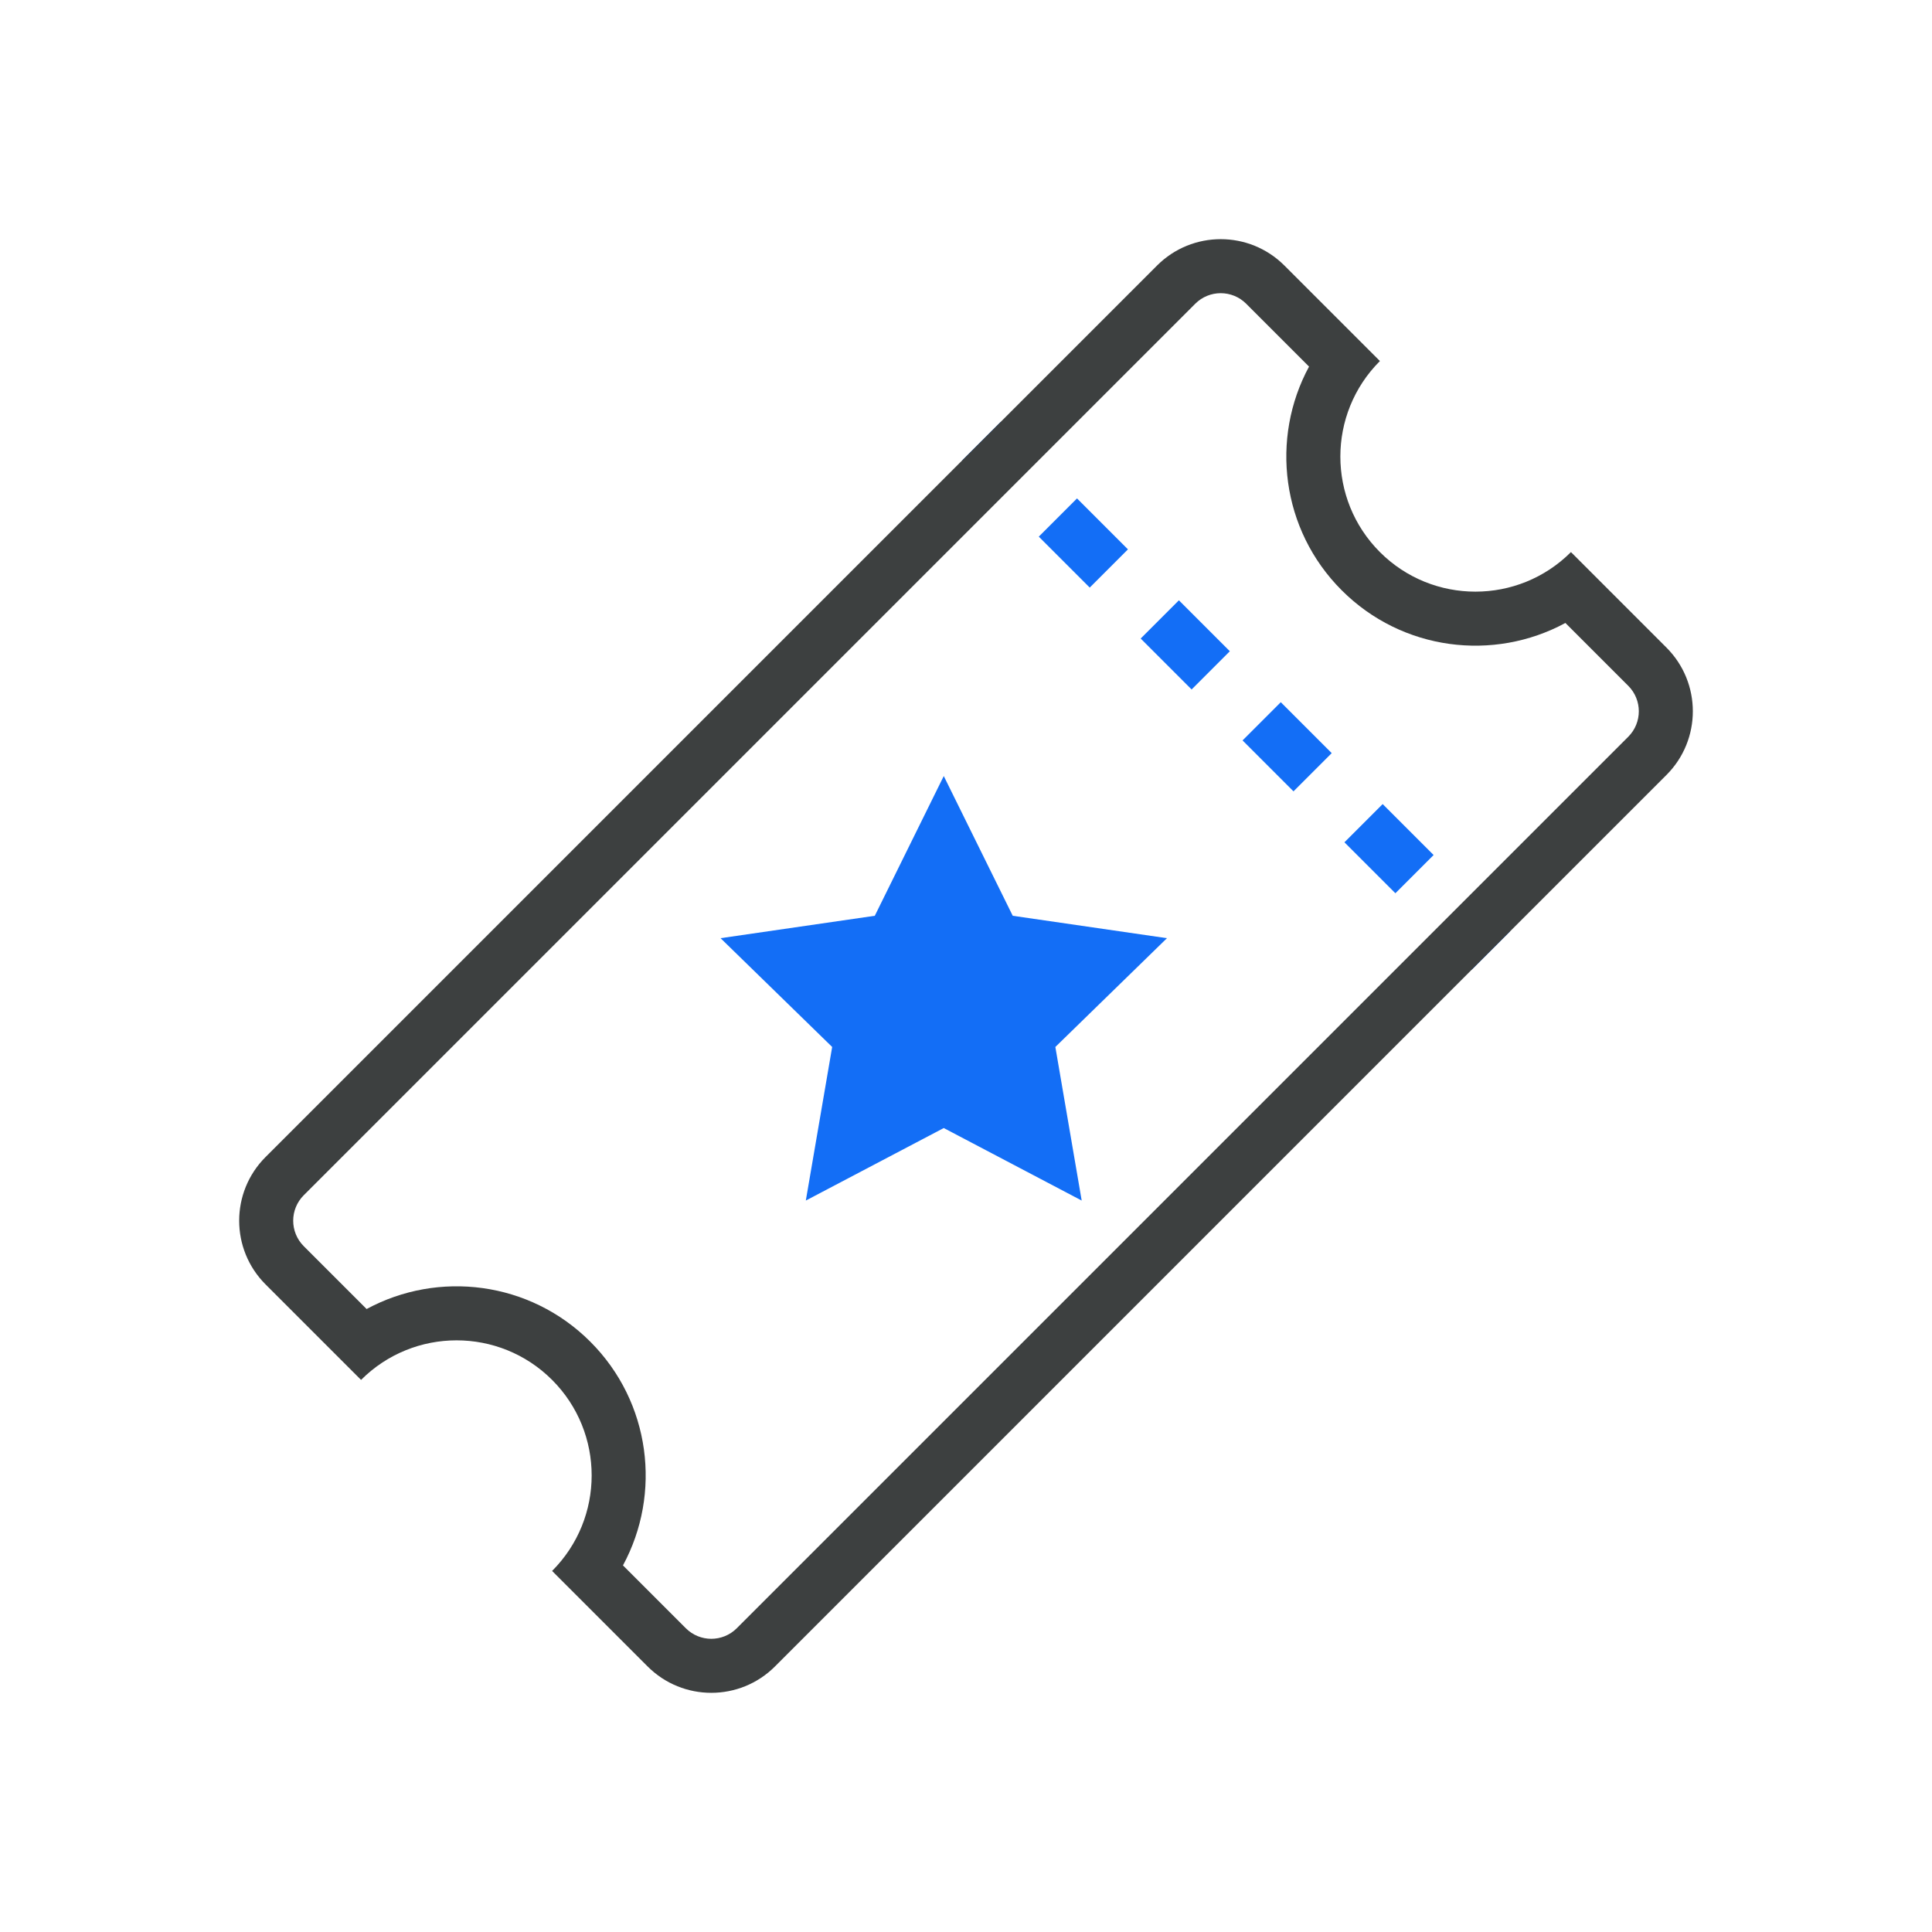 <?xml version="1.0" encoding="UTF-8"?> <svg xmlns="http://www.w3.org/2000/svg" width="163" height="163" viewBox="0 0 163 163" fill="none"><path fill-rule="evenodd" clip-rule="evenodd" d="M83.344 40.977L81.195 38.828L84.418 35.605L86.567 37.754L83.344 40.977ZM91.939 49.573L87.641 45.275L90.865 42.051L95.163 46.349L91.939 49.573ZM100.535 58.169L96.237 53.871L99.461 50.647L103.759 54.945L100.535 58.169ZM109.131 66.765L104.833 62.467L108.057 59.243L112.355 63.541L109.131 66.765ZM117.727 75.361L113.429 71.063L116.653 67.839L120.951 72.137L117.727 75.361ZM124.174 81.807L122.025 79.659L125.248 76.435L127.397 78.584L124.174 81.807Z" fill="#136EF6"></path><path fill-rule="evenodd" clip-rule="evenodd" d="M25.627 100.84C24.44 102.027 24.44 103.951 25.627 105.138L30.93 110.441C36.977 107.167 44.692 108.086 49.803 113.197C54.914 118.308 55.833 126.023 52.559 132.07L57.862 137.373C59.049 138.56 60.973 138.56 62.16 137.373L137.374 62.159C138.561 60.972 138.561 59.048 137.374 57.861L132.071 52.558C126.024 55.832 118.309 54.913 113.198 49.802C108.087 44.691 107.168 36.976 110.442 30.929L105.139 25.626C103.952 24.439 102.028 24.439 100.841 25.626L25.627 100.84ZM108.363 22.403C105.396 19.436 100.585 19.436 97.618 22.403L22.404 97.617C19.437 100.584 19.437 105.395 22.404 108.362L30.462 116.42C34.913 111.97 42.129 111.97 46.58 116.42C51.03 120.871 51.03 128.087 46.58 132.538L54.638 140.596C57.605 143.563 62.416 143.563 65.383 140.596L140.597 65.382C143.564 62.415 143.564 57.605 140.597 54.637L132.539 46.579C128.088 51.029 120.872 51.029 116.421 46.579C111.971 42.128 111.971 34.912 116.421 30.461L108.363 22.403Z" fill="#3D4040"></path><path d="M98.455 79.153L85.443 77.263L79.624 65.473L73.805 77.263L60.793 79.153L70.209 88.331L67.986 101.289L79.624 95.171L91.261 101.289L89.039 88.331L98.455 79.153Z" fill="#136EF6"></path></svg> 